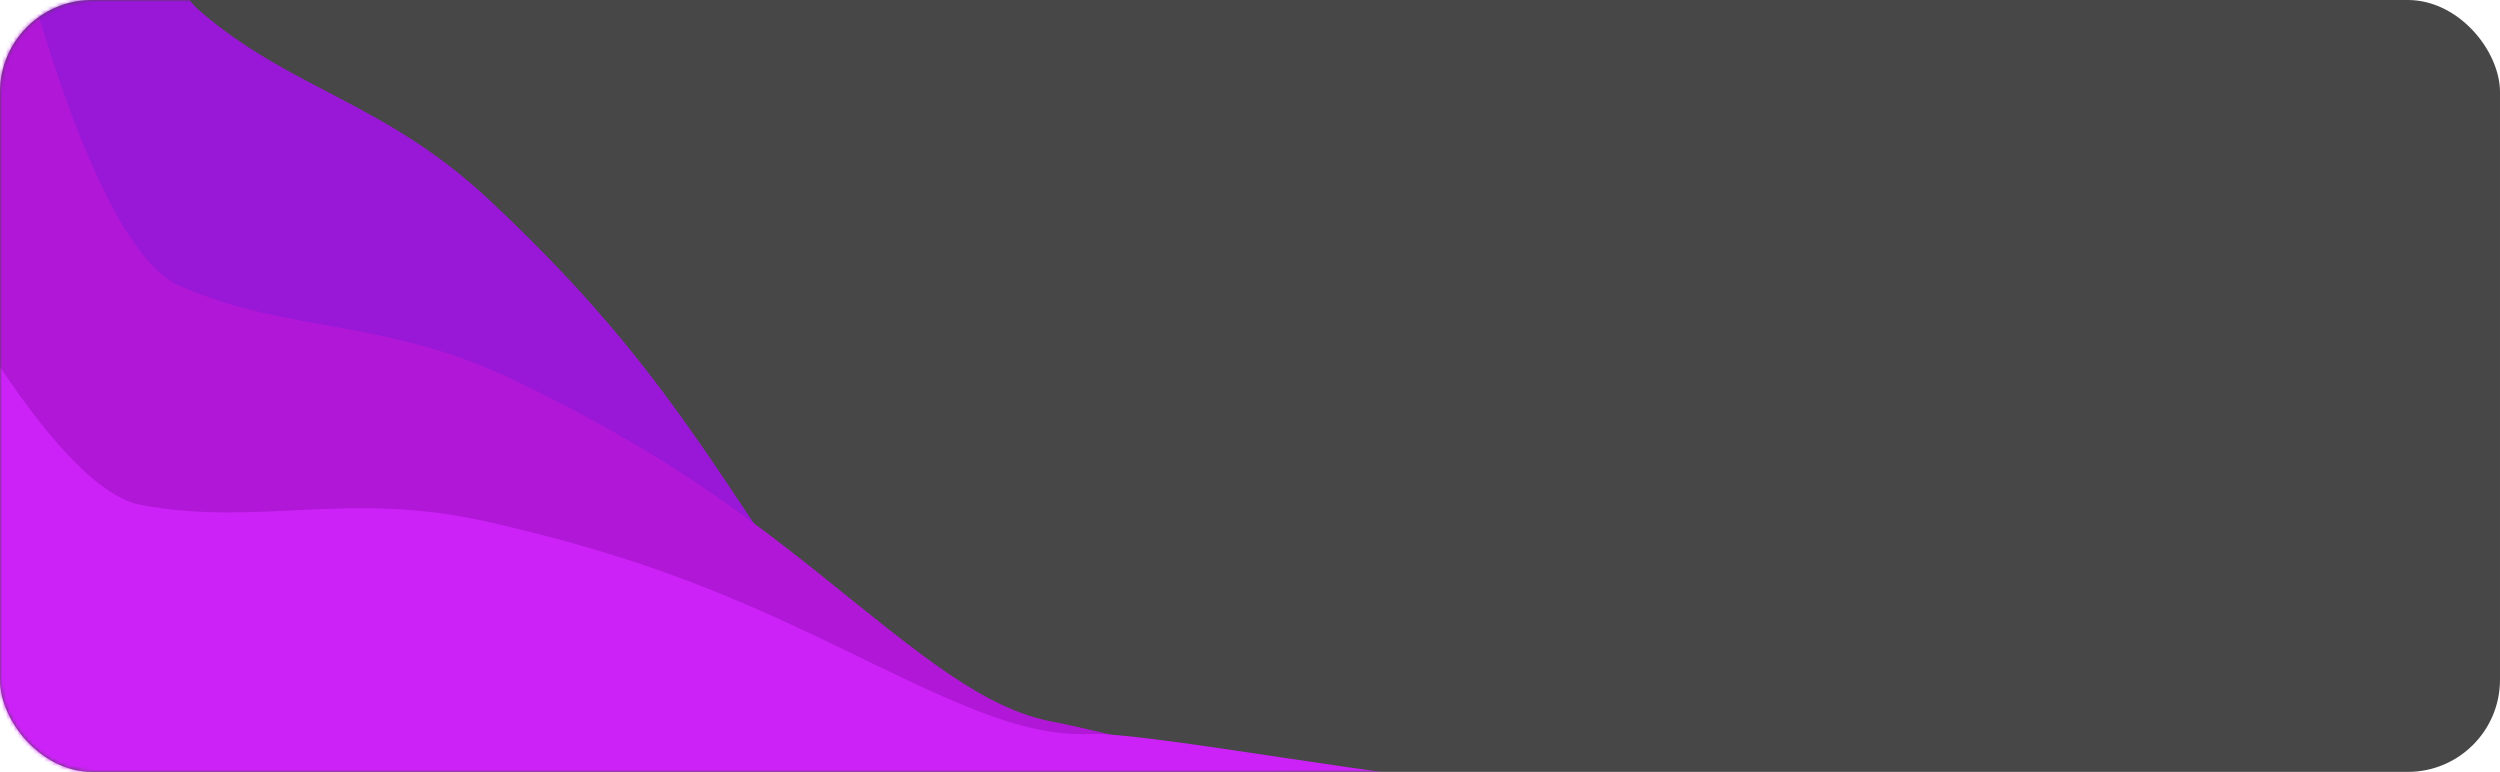 <?xml version="1.0" encoding="UTF-8"?> <svg xmlns="http://www.w3.org/2000/svg" width="651" height="201" viewBox="0 0 651 201" fill="none"> <rect width="651" height="201" rx="24" fill="#474747"></rect> <mask id="mask0_1319_170" style="mask-type:alpha" maskUnits="userSpaceOnUse" x="0" y="0" width="651" height="201"> <rect width="651" height="201" rx="24" fill="#282828"></rect> </mask> <g mask="url(#mask0_1319_170)"> <path d="M51.936 2.756C32.65 -13.889 20.625 -113.814 25.217 -154C18.329 -150.804 2.131 -129.441 -3.379 -126.014C-10.267 -121.73 -9.244 -97.81 -21.196 -73.535C-33.148 -49.261 -13.498 17.647 -9.244 91.287C-4.99 164.927 12.23 154.728 27.828 184.102C43.427 213.476 62.267 213.68 83.741 233.671C105.214 253.662 139.856 231.835 172.471 228.367C198.564 225.593 255.121 211.736 277 200.721C270.382 199.293 247.629 185.856 234.663 179.002C218.457 170.435 206.91 152.076 188.88 125.149C170.851 98.223 155.252 78.232 127.701 52.325C100.15 26.419 76.043 23.563 51.936 2.756Z" fill="#9917D7"></path> <path d="M46.914 74.503C23.492 64.39 2.676 -17.436 -4.805 -57.085C-10.467 -51.989 -22.858 -40.572 -27.13 -35.666C-32.47 -29.534 -41.514 -3.078 -45.799 23.606C-50.085 50.29 -11.447 108.175 14.413 177.058C40.273 245.941 53.774 231.097 77.424 254.434C101.074 277.771 119.206 272.354 145.717 285.003C172.227 297.651 199.001 266.542 229.261 253.526C253.469 243.112 316.346 217.945 334.075 200.936C327.305 201.547 288.781 190.646 274.318 187.978C256.238 184.643 239.732 170.593 214.474 150.312C189.216 130.031 168.341 115.633 134.251 99.159C100.161 82.686 76.192 87.144 46.914 74.503Z" fill="#B017D7"></path> <path d="M36.709 131.496C11.616 126.888 -27.006 51.808 -43.181 14.843C-47.557 21.078 -57.075 34.982 -60.139 40.72C-63.969 47.892 -66.854 75.703 -65.052 102.668C-63.249 129.634 -12.624 177.389 28.014 238.726C68.651 300.063 78.482 282.571 106.761 300.015C135.039 317.459 151.496 308.118 180.167 314.504C208.837 320.891 227.959 284.574 254.533 265.108C275.792 249.535 364.676 222.884 378.143 202.335C371.681 204.447 298.451 190.49 283.757 191.131C265.39 191.932 246.155 181.938 216.995 167.832C187.834 153.727 164.264 144.372 127.35 135.956C90.435 127.539 68.075 137.256 36.709 131.496Z" fill="#CC22F7"></path> </g> </svg> 